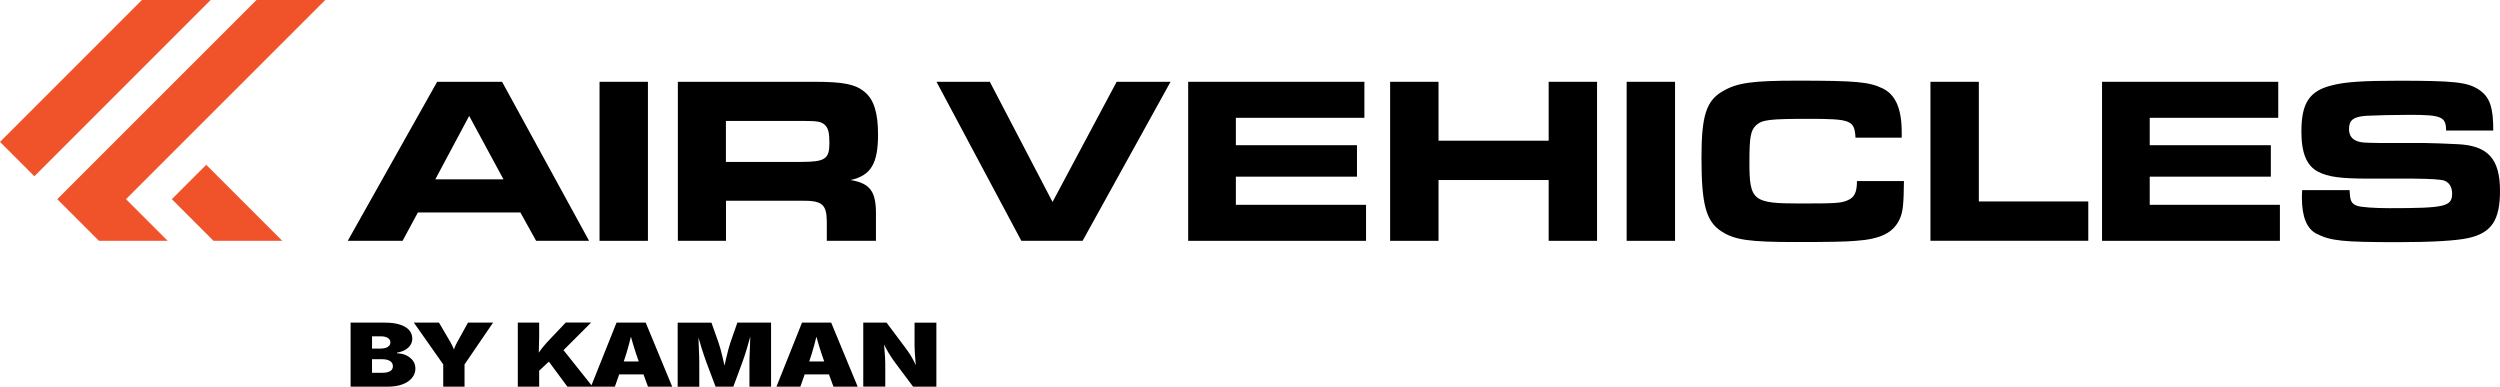 <?xml version="1.0" encoding="UTF-8"?>
<svg xmlns="http://www.w3.org/2000/svg" id="Layer_2" data-name="Layer 2" viewBox="0 0 394.26 60.98">
  <defs>
    <style>
      .cls-1 {
        fill: #f05329;
      }
    </style>
  </defs>
  <g id="Layer_1-2" data-name="Layer 1">
    <g>
      <path d="M68.95,12.9h10.23l13.72,25.08h-8.35l-2.48-4.47h-16.17l-2.41,4.47h-8.65l14.1-25.08ZM79.4,28.28l-5.41-10-5.34,10h10.75Z"></path>
      <path d="M94.55,12.9h7.63v25.08h-7.63V12.9Z"></path>
      <path d="M106.89,12.9h21.62c4.44,0,6.39.38,7.82,1.58,1.47,1.17,2.14,3.31,2.14,6.69,0,4.66-1.13,6.5-4.32,7.22,3.12.53,4.06,1.84,3.99,5.64v3.95h-7.75v-3.12c-.04-2.71-.79-3.27-4.21-3.2h-11.69v6.32h-7.59V12.9ZM126.4,25.53c3.68,0,4.4-.45,4.4-2.93,0-1.62-.15-2.29-.64-2.82-.56-.6-1.2-.71-3.5-.71h-12.18v6.47h11.92Z"></path>
      <path d="M147.68,12.9h8.42l9.89,18.95,10.11-18.95h8.5l-13.87,25.08h-9.66l-13.38-25.08Z"></path>
      <path d="M215.17,12.9v5.68h-20.27v4.32h19.1v4.96h-19.1v4.44h20.53v5.68h-28.05V12.9h27.79Z"></path>
      <path d="M219.23,12.9h7.63v9.29h17.37v-9.29h7.63v25.08h-7.63v-9.59h-17.37v9.59h-7.63V12.9Z"></path>
      <path d="M256.53,12.9h7.63v25.08h-7.63V12.9Z"></path>
      <path d="M300.26,28.54c-.04,3.65-.15,4.89-.68,6.02-.98,2.14-3.01,3.16-6.92,3.42-1.54.15-4.55.19-9.55.19-7.22,0-9.55-.34-11.58-1.65-2.48-1.58-3.2-4.21-3.2-11.66,0-6.62.75-8.99,3.38-10.49,2.26-1.32,4.66-1.65,11.69-1.65,9.36,0,11.39.19,13.54,1.24,2.03,1.01,2.97,3.23,2.97,6.92v.83h-7.29c-.15-2.74-.71-2.97-7.33-2.97-6.24,0-7.37.15-8.31.98-.9.83-1.09,1.84-1.09,5.9,0,6.02.56,6.47,7.9,6.47,5.68,0,6.5-.04,7.56-.49,1.09-.45,1.5-1.24,1.5-3.05h7.41Z"></path>
      <path d="M304.44,12.9h7.63v18.87h17.26v6.2h-24.89V12.9Z"></path>
      <path d="M359.29,12.9v5.68h-20.27v4.32h19.1v4.96h-19.1v4.44h20.53v5.68h-28.05V12.9h27.79Z"></path>
      <path d="M370.54,29.97c.07,1.73.26,2.14,1.17,2.48.56.22,2.71.38,5.11.38,8.83,0,9.89-.26,9.89-2.33,0-1.02-.49-1.77-1.28-2.03q-.83-.26-4.78-.3h-6.92c-4.62,0-6.54-.26-8.16-1.09-1.8-.94-2.63-2.93-2.63-6.35,0-4.51,1.28-6.43,4.89-7.29,2.03-.53,4.96-.71,10.45-.71,8.8,0,10.83.23,12.63,1.39,1.73,1.17,2.29,2.71,2.29,6.47h-7.44c0-2.18-.75-2.48-5.68-2.48-2.44,0-5.71.08-6.92.15-2.03.15-2.71.68-2.71,2.11,0,1.05.53,1.73,1.62,1.99.45.11.6.15,3.08.19h7.11c.68,0,4.06.11,5.34.19,4.78.23,6.66,2.33,6.66,7.37,0,4.62-1.35,6.65-5.04,7.44-1.88.41-5.6.64-11.05.64-8.68,0-10.6-.19-12.82-1.32-1.54-.75-2.33-2.67-2.33-5.64,0-.23,0-.71.04-1.24h7.48Z"></path>
    </g>
    <path d="M64.08,56.04c-.44-.2-.92-.31-1.46-.32v-.11c.48-.08.91-.22,1.26-.42.36-.21.64-.46.84-.77.2-.31.3-.65.3-1.02,0-.51-.16-.95-.49-1.33-.33-.38-.82-.67-1.46-.88-.65-.21-1.44-.31-2.39-.31h-5.39v10.1h5.86c.9,0,1.68-.12,2.33-.37.65-.25,1.15-.59,1.5-1.02.35-.43.53-.92.53-1.47,0-.47-.13-.89-.39-1.24-.26-.35-.61-.63-1.04-.83ZM58.67,53.04h1.44c.42,0,.76.08,1.04.25.28.17.41.4.41.71,0,.21-.06.38-.19.53-.13.14-.3.25-.53.33-.23.07-.49.11-.78.11h-1.39v-1.92ZM61.53,58.53c-.29.18-.71.26-1.27.26h-1.59v-2.14h1.64c.34,0,.63.04.88.13.25.09.44.21.57.38.13.16.2.37.2.61,0,.33-.14.59-.43.77ZM73.81,50.88h3.95l-4.5,6.59v3.51h-3.36v-3.51l-4.63-6.59h3.96l1.79,3.05c.16.28.31.56.43.85.04.1.09.21.14.33.04-.11.08-.22.12-.33.12-.29.25-.57.41-.85l1.68-3.05ZM97.23,50.88l-3.95,9.88-4.41-5.54,4.35-4.35h-4l-2.47,2.6c-.44.47-.81.87-1.1,1.23-.26.31-.48.62-.68.92l.06-2.57v-2.17h-3.37v10.1h3.37v-2.52l1.53-1.43,2.92,3.95h7.49l.68-1.94h3.83l.71,1.94h3.82l-4.18-10.1h-4.61ZM100.73,57h-2.36c.29-.83.55-1.69.79-2.58.12-.44.23-.88.34-1.32.13.44.24.88.38,1.32.27.89.55,1.75.85,2.58ZM116.27,50.88h5.33v10.1h-3.41v-3.9c0-.23,0-.54.02-.92.01-.38.03-.8.05-1.26.02-.46.03-.91.05-1.38,0-.16,0-.31.01-.46-.05.17-.09.35-.14.53-.13.46-.26.91-.39,1.36s-.26.85-.38,1.21c-.12.37-.23.67-.32.92l-1.44,3.9h-2.8l-1.47-3.9c-.09-.24-.2-.55-.32-.92-.12-.37-.26-.77-.4-1.21s-.27-.89-.4-1.36c-.03-.12-.07-.24-.1-.36,0,.1,0,.19,0,.3.01.46.03.92.05,1.38.02.46.03.88.05,1.26.01.38.02.69.02.92v3.9h-3.41v-10.1h5.33l1.12,3.16c.09.27.2.63.33,1.08.12.45.24.93.36,1.44.09.38.17.74.25,1.1.08-.36.16-.72.24-1.1.12-.51.24-.99.36-1.44s.23-.81.32-1.08l1.1-3.16ZM126.48,50.88l-4.03,10.1h3.77l.68-1.94h3.83l.71,1.94h3.82l-4.18-10.1h-4.61ZM129.98,57h-2.36c.29-.83.55-1.69.79-2.58.12-.44.23-.88.34-1.32.13.44.24.88.38,1.32.27.89.55,1.75.85,2.58ZM147.67,50.88v10.1h-3.67l-2.76-3.69c-.31-.42-.59-.81-.82-1.18-.24-.36-.46-.75-.68-1.16-.1-.19-.21-.4-.33-.62.02.21.04.42.06.62.04.47.08.91.1,1.31.02.4.04.74.04,1.02v3.69h-3.47v-10.1h3.67l2.96,3.96c.26.34.5.69.72,1.03.22.34.44.72.65,1.14.09.18.18.38.28.59-.01-.13-.02-.26-.03-.41-.04-.48-.08-.96-.11-1.42-.03-.47-.05-.86-.05-1.18v-3.7h3.47Z"></path>
    <path class="cls-1" d="M22.38,0h10.84L5.42,27.8,0,22.38,22.38,0ZM32.52,25.99l-5.42,5.42,6.57,6.57h10.84l-11.99-11.99ZM19.87,31.41L51.29,0h-10.84L14.45,25.99l-5.42,5.42,6.57,6.57h10.84l-6.57-6.57Z"></path>
  </g>
</svg>
